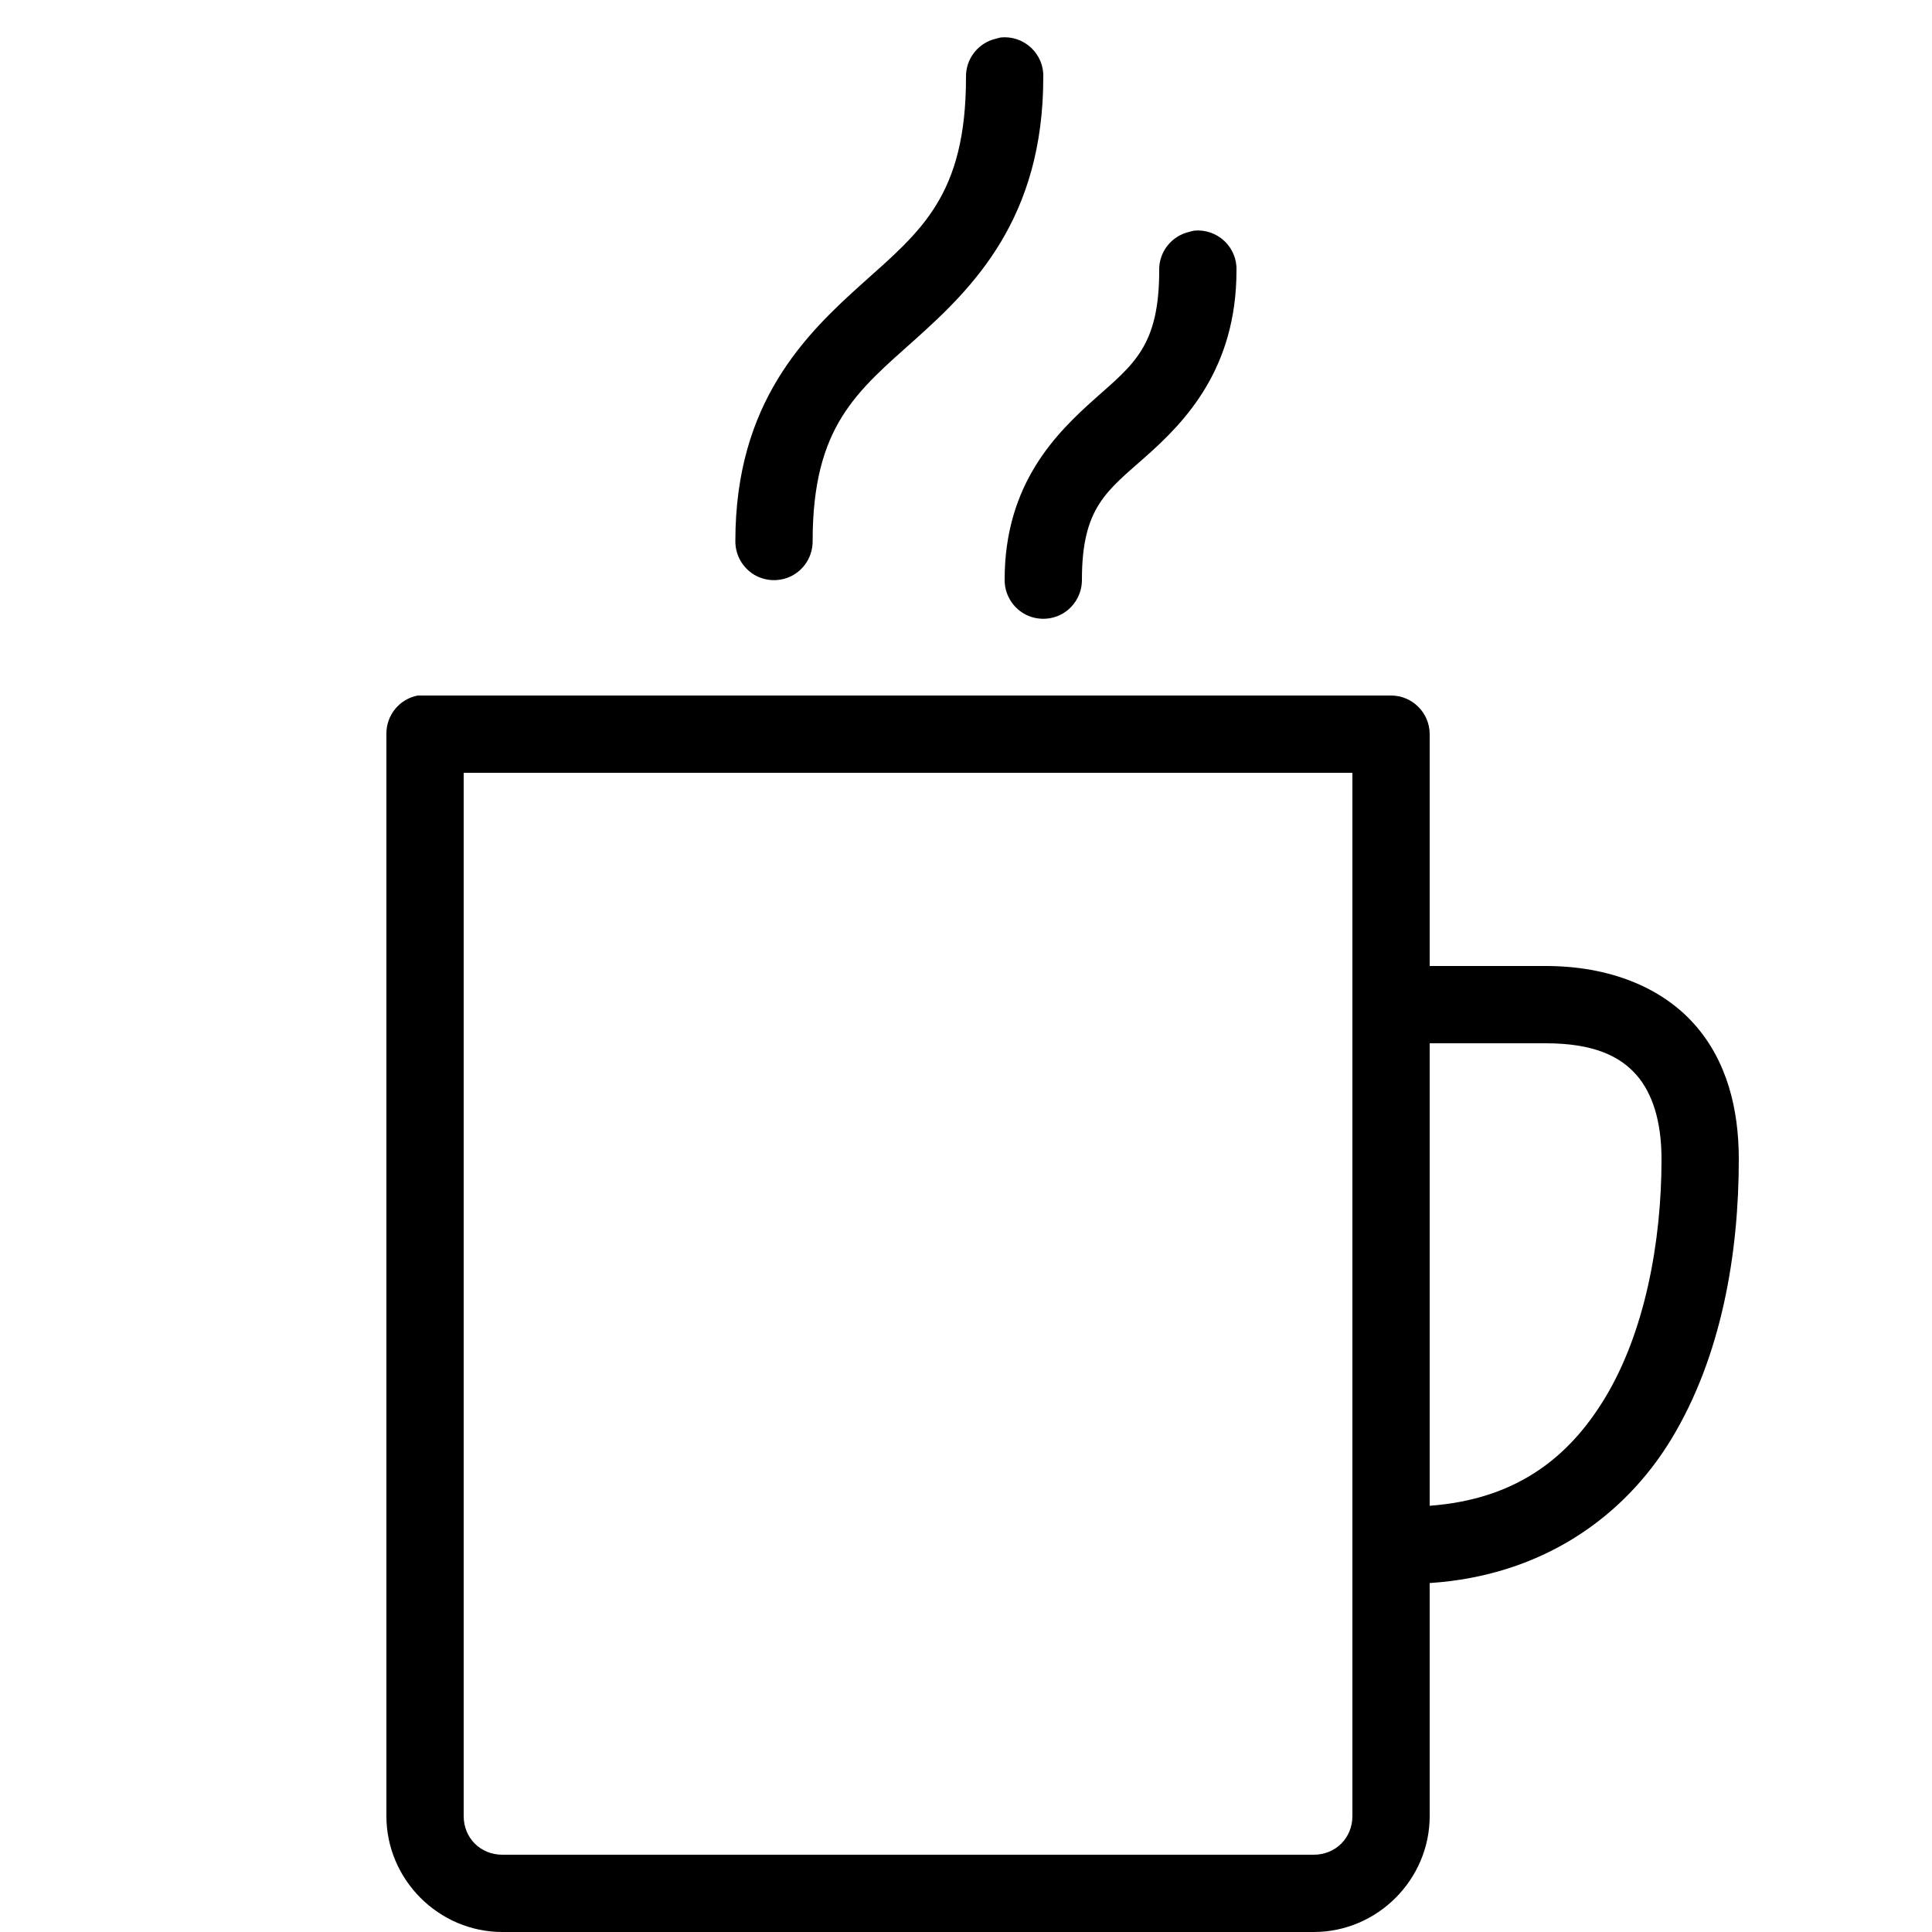 <svg fill="#000000" xmlns="http://www.w3.org/2000/svg"  viewBox="0 0 50 50" width="500px" height="500px"><path d="M 25.906 0.969 C 25.863 0.977 25.82 0.988 25.781 1 C 25.316 1.105 24.988 1.523 25 2 C 25 5.055 23.836 5.977 22.344 7.312 C 20.852 8.648 19.031 10.41 19.031 14 C 19.027 14.359 19.215 14.695 19.527 14.879 C 19.84 15.059 20.223 15.059 20.535 14.879 C 20.848 14.695 21.035 14.359 21.031 14 C 21.031 11.016 22.188 10.125 23.688 8.781 C 25.188 7.438 27 5.648 27 2 C 27.012 1.711 26.895 1.434 26.688 1.238 C 26.477 1.039 26.191 0.941 25.906 0.969 Z M 30.906 5.969 C 30.863 5.977 30.82 5.988 30.781 6 C 30.316 6.105 29.988 6.523 30 7 C 30 8.953 29.34 9.426 28.344 10.312 C 27.348 11.199 26 12.512 26 15 C 25.996 15.359 26.184 15.695 26.496 15.879 C 26.809 16.059 27.191 16.059 27.504 15.879 C 27.816 15.695 28.004 15.359 28 15 C 28 13.125 28.648 12.707 29.656 11.812 C 30.664 10.918 32 9.547 32 7 C 32.012 6.711 31.895 6.434 31.688 6.238 C 31.477 6.039 31.191 5.941 30.906 5.969 Z M 10.812 18 C 10.336 18.09 9.992 18.512 10 19 L 10 47 C 10 48.645 11.355 50 13 50 L 34 50 C 35.645 50 37 48.645 37 47 L 37 40.969 C 39.895 40.781 42.023 39.27 43.25 37.25 C 44.562 35.09 45 32.422 45 30 C 45 28.703 44.695 27.453 43.844 26.5 C 42.992 25.547 41.645 25 40 25 L 37 25 L 37 19 C 37 18.449 36.551 18 36 18 L 11 18 C 10.969 18 10.938 18 10.906 18 C 10.875 18 10.844 18 10.812 18 Z M 12 20 L 35 20 L 35 47 C 35 47.566 34.566 48 34 48 L 13 48 C 12.434 48 12 47.566 12 47 Z M 37 27 L 40 27 C 41.242 27 41.918 27.332 42.344 27.812 C 42.77 28.293 43 29.031 43 30 C 43 32.16 42.562 34.492 41.531 36.188 C 40.586 37.746 39.215 38.805 37 38.969 Z"/></svg>